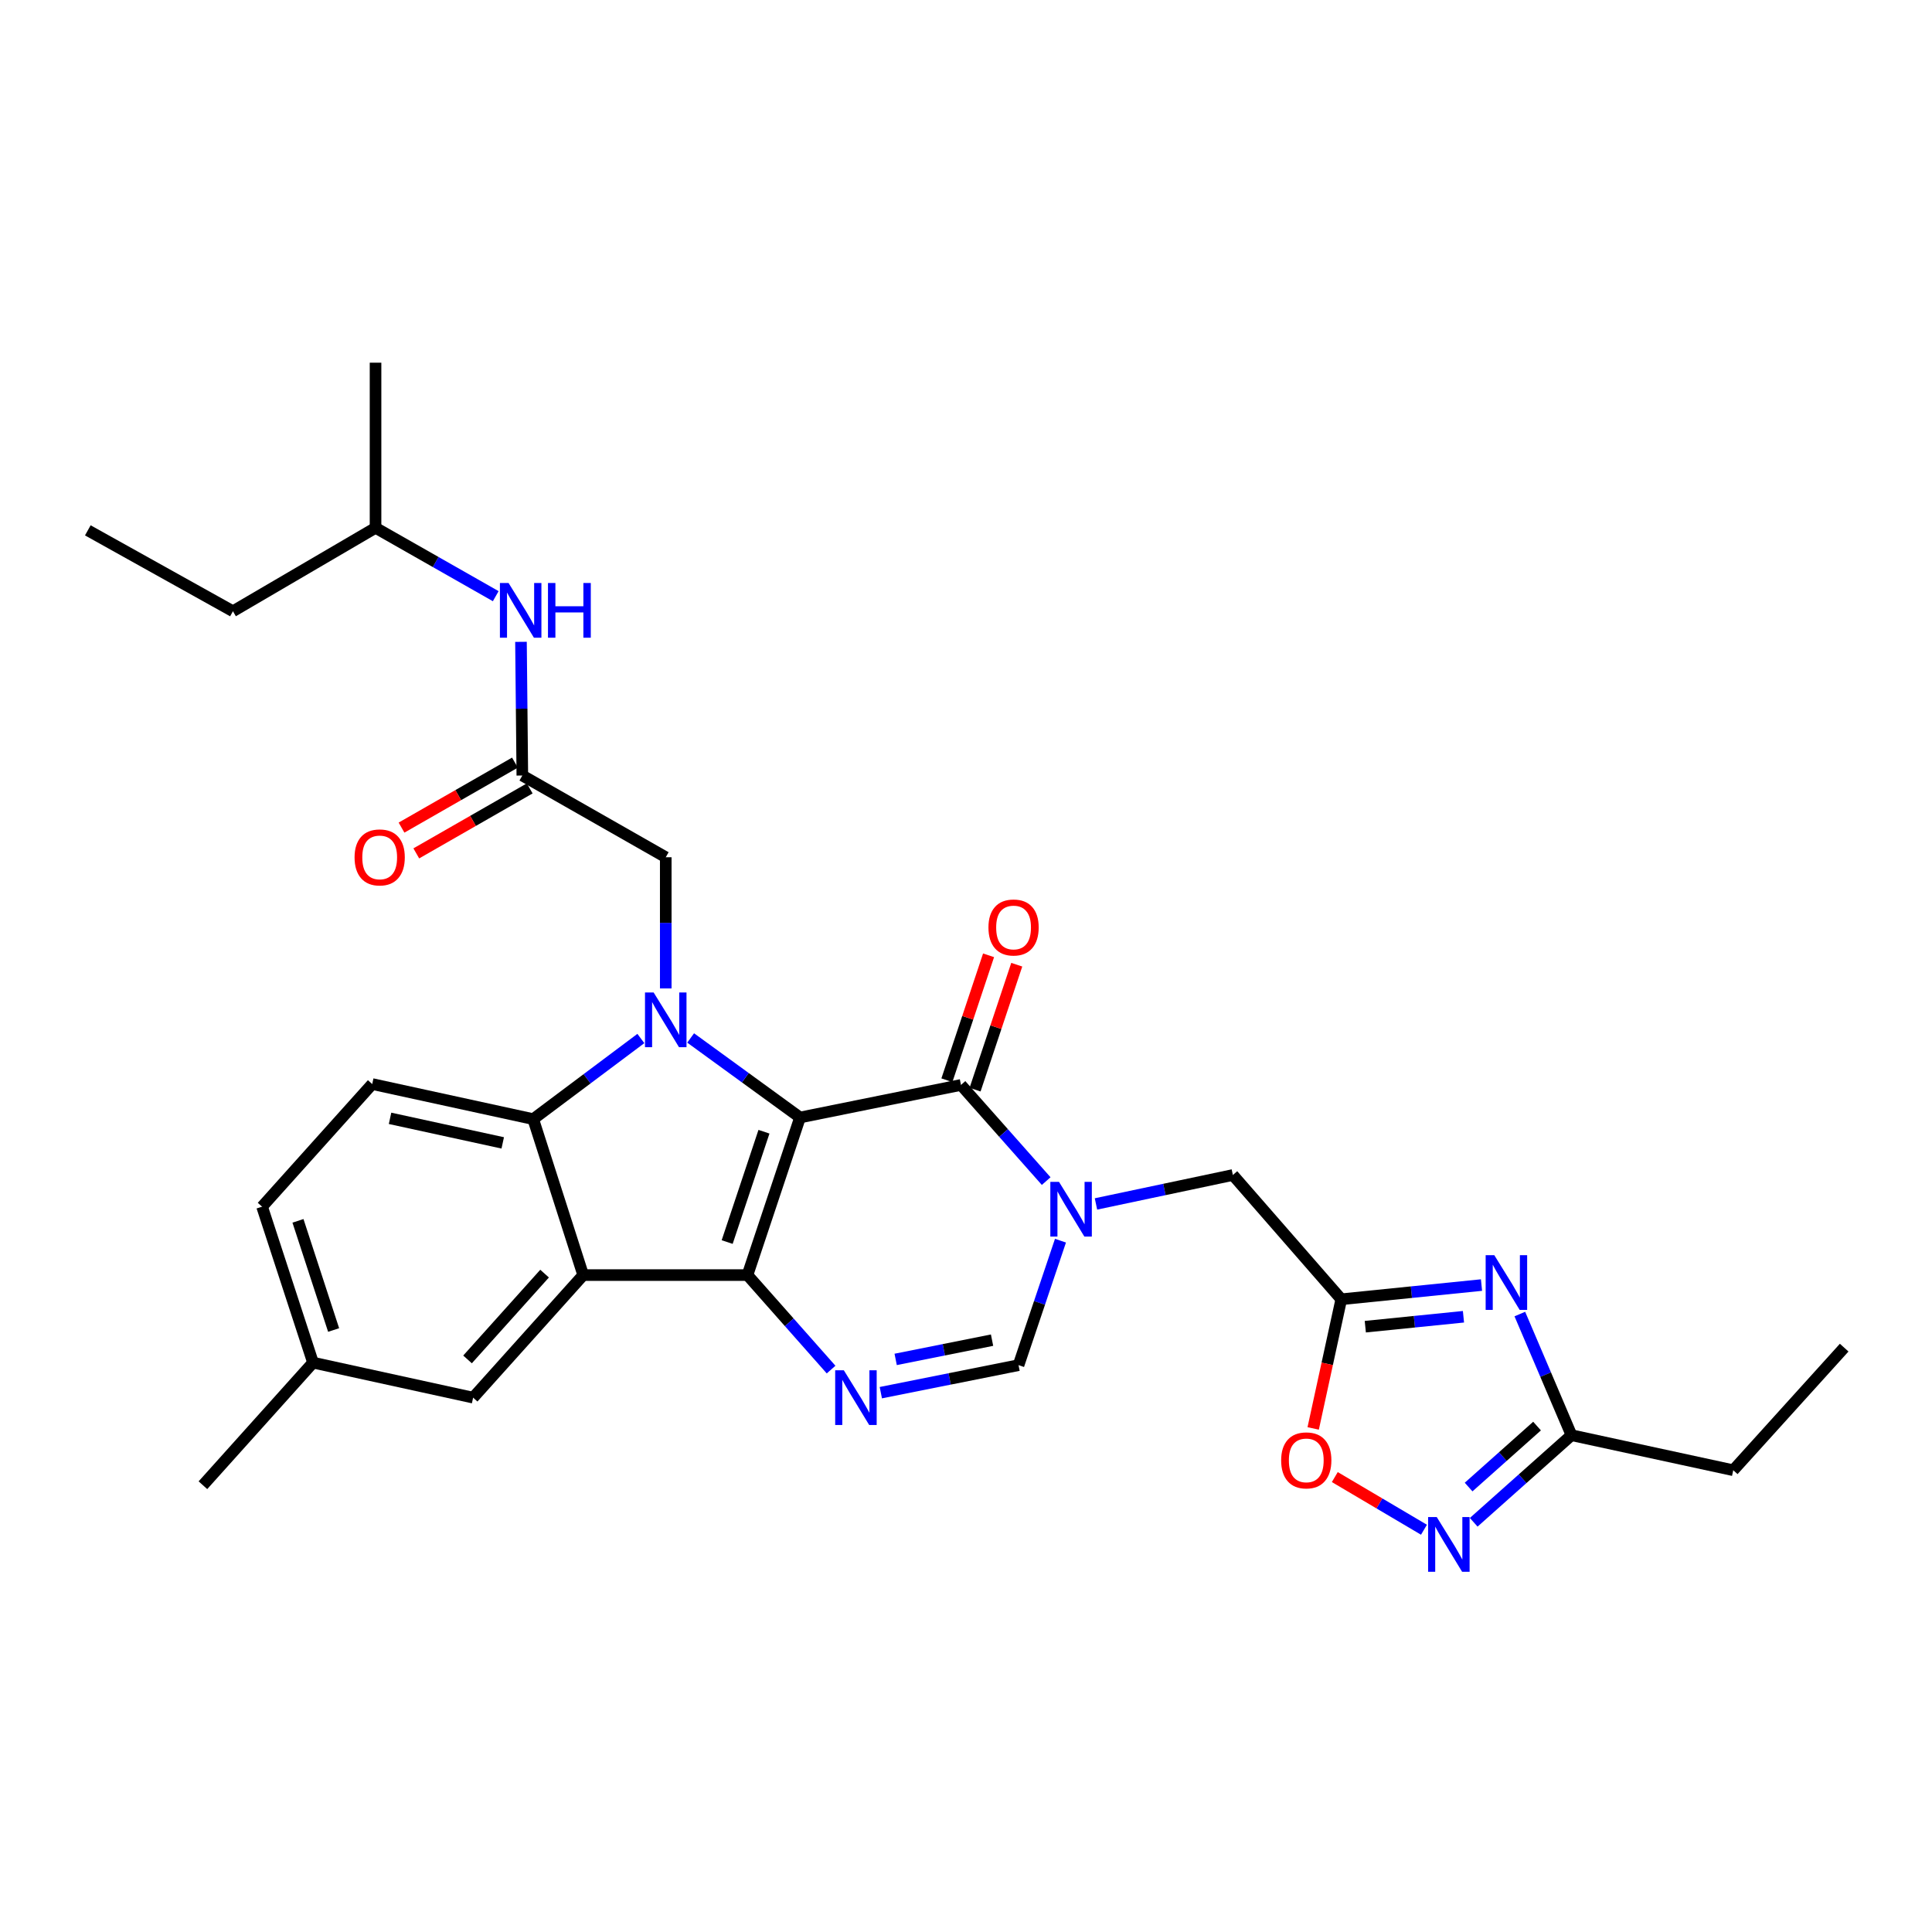 <?xml version='1.0' encoding='iso-8859-1'?>
<svg version='1.1' baseProfile='full'
              xmlns='http://www.w3.org/2000/svg'
                      xmlns:rdkit='http://www.rdkit.org/xml'
                      xmlns:xlink='http://www.w3.org/1999/xlink'
                  xml:space='preserve'
width='1000px' height='1000px' viewBox='0 0 1000 1000'>
<!-- END OF HEADER -->
<rect style='opacity:1.0;fill:#FFFFFF;stroke:none' width='1000' height='1000' x='0' y='0'> </rect>
<path class='bond-0' d='M 414.095,578.409 L 386.887,659.983' style='fill:none;fill-rule:evenodd;stroke:#000000;stroke-width:6px;stroke-linecap:butt;stroke-linejoin:miter;stroke-opacity:1' />
<path class='bond-0' d='M 395.427,585.78 L 376.381,642.881' style='fill:none;fill-rule:evenodd;stroke:#000000;stroke-width:6px;stroke-linecap:butt;stroke-linejoin:miter;stroke-opacity:1' />
<path class='bond-1' d='M 414.095,578.409 L 385.788,557.829' style='fill:none;fill-rule:evenodd;stroke:#000000;stroke-width:6px;stroke-linecap:butt;stroke-linejoin:miter;stroke-opacity:1' />
<path class='bond-1' d='M 385.788,557.829 L 357.48,537.249' style='fill:none;fill-rule:evenodd;stroke:#0000FF;stroke-width:6px;stroke-linecap:butt;stroke-linejoin:miter;stroke-opacity:1' />
<path class='bond-2' d='M 414.095,578.409 L 497.403,561.563' style='fill:none;fill-rule:evenodd;stroke:#000000;stroke-width:6px;stroke-linecap:butt;stroke-linejoin:miter;stroke-opacity:1' />
<path class='bond-3' d='M 386.887,659.983 L 301.862,659.983' style='fill:none;fill-rule:evenodd;stroke:#000000;stroke-width:6px;stroke-linecap:butt;stroke-linejoin:miter;stroke-opacity:1' />
<path class='bond-5' d='M 386.887,659.983 L 408.529,684.437' style='fill:none;fill-rule:evenodd;stroke:#000000;stroke-width:6px;stroke-linecap:butt;stroke-linejoin:miter;stroke-opacity:1' />
<path class='bond-5' d='M 408.529,684.437 L 430.171,708.892' style='fill:none;fill-rule:evenodd;stroke:#0000FF;stroke-width:6px;stroke-linecap:butt;stroke-linejoin:miter;stroke-opacity:1' />
<path class='bond-6' d='M 331.709,537.527 L 303.848,558.391' style='fill:none;fill-rule:evenodd;stroke:#0000FF;stroke-width:6px;stroke-linecap:butt;stroke-linejoin:miter;stroke-opacity:1' />
<path class='bond-6' d='M 303.848,558.391 L 275.986,579.255' style='fill:none;fill-rule:evenodd;stroke:#000000;stroke-width:6px;stroke-linecap:butt;stroke-linejoin:miter;stroke-opacity:1' />
<path class='bond-14' d='M 344.592,511.615 L 344.592,477.662' style='fill:none;fill-rule:evenodd;stroke:#0000FF;stroke-width:6px;stroke-linecap:butt;stroke-linejoin:miter;stroke-opacity:1' />
<path class='bond-14' d='M 344.592,477.662 L 344.592,443.709' style='fill:none;fill-rule:evenodd;stroke:#000000;stroke-width:6px;stroke-linecap:butt;stroke-linejoin:miter;stroke-opacity:1' />
<path class='bond-4' d='M 497.403,561.563 L 519.453,586.449' style='fill:none;fill-rule:evenodd;stroke:#000000;stroke-width:6px;stroke-linecap:butt;stroke-linejoin:miter;stroke-opacity:1' />
<path class='bond-4' d='M 519.453,586.449 L 541.503,611.335' style='fill:none;fill-rule:evenodd;stroke:#0000FF;stroke-width:6px;stroke-linecap:butt;stroke-linejoin:miter;stroke-opacity:1' />
<path class='bond-18' d='M 504.696,563.996 L 515.484,531.66' style='fill:none;fill-rule:evenodd;stroke:#000000;stroke-width:6px;stroke-linecap:butt;stroke-linejoin:miter;stroke-opacity:1' />
<path class='bond-18' d='M 515.484,531.66 L 526.272,499.324' style='fill:none;fill-rule:evenodd;stroke:#FF0000;stroke-width:6px;stroke-linecap:butt;stroke-linejoin:miter;stroke-opacity:1' />
<path class='bond-18' d='M 490.11,559.13 L 500.898,526.794' style='fill:none;fill-rule:evenodd;stroke:#000000;stroke-width:6px;stroke-linecap:butt;stroke-linejoin:miter;stroke-opacity:1' />
<path class='bond-18' d='M 500.898,526.794 L 511.685,494.458' style='fill:none;fill-rule:evenodd;stroke:#FF0000;stroke-width:6px;stroke-linecap:butt;stroke-linejoin:miter;stroke-opacity:1' />
<path class='bond-17' d='M 301.862,659.983 L 244.891,723.421' style='fill:none;fill-rule:evenodd;stroke:#000000;stroke-width:6px;stroke-linecap:butt;stroke-linejoin:miter;stroke-opacity:1' />
<path class='bond-17' d='M 281.876,659.224 L 241.996,703.631' style='fill:none;fill-rule:evenodd;stroke:#000000;stroke-width:6px;stroke-linecap:butt;stroke-linejoin:miter;stroke-opacity:1' />
<path class='bond-30' d='M 301.862,659.983 L 275.986,579.255' style='fill:none;fill-rule:evenodd;stroke:#000000;stroke-width:6px;stroke-linecap:butt;stroke-linejoin:miter;stroke-opacity:1' />
<path class='bond-9' d='M 548.902,642.17 L 538.047,674.385' style='fill:none;fill-rule:evenodd;stroke:#0000FF;stroke-width:6px;stroke-linecap:butt;stroke-linejoin:miter;stroke-opacity:1' />
<path class='bond-9' d='M 538.047,674.385 L 527.191,706.6' style='fill:none;fill-rule:evenodd;stroke:#000000;stroke-width:6px;stroke-linecap:butt;stroke-linejoin:miter;stroke-opacity:1' />
<path class='bond-13' d='M 567.271,623.158 L 602.698,615.669' style='fill:none;fill-rule:evenodd;stroke:#0000FF;stroke-width:6px;stroke-linecap:butt;stroke-linejoin:miter;stroke-opacity:1' />
<path class='bond-13' d='M 602.698,615.669 L 638.126,608.18' style='fill:none;fill-rule:evenodd;stroke:#000000;stroke-width:6px;stroke-linecap:butt;stroke-linejoin:miter;stroke-opacity:1' />
<path class='bond-31' d='M 455.915,720.845 L 491.553,713.723' style='fill:none;fill-rule:evenodd;stroke:#0000FF;stroke-width:6px;stroke-linecap:butt;stroke-linejoin:miter;stroke-opacity:1' />
<path class='bond-31' d='M 491.553,713.723 L 527.191,706.6' style='fill:none;fill-rule:evenodd;stroke:#000000;stroke-width:6px;stroke-linecap:butt;stroke-linejoin:miter;stroke-opacity:1' />
<path class='bond-31' d='M 463.593,703.63 L 488.539,698.644' style='fill:none;fill-rule:evenodd;stroke:#0000FF;stroke-width:6px;stroke-linecap:butt;stroke-linejoin:miter;stroke-opacity:1' />
<path class='bond-31' d='M 488.539,698.644 L 513.486,693.658' style='fill:none;fill-rule:evenodd;stroke:#000000;stroke-width:6px;stroke-linecap:butt;stroke-linejoin:miter;stroke-opacity:1' />
<path class='bond-16' d='M 275.986,579.255 L 192.661,561.102' style='fill:none;fill-rule:evenodd;stroke:#000000;stroke-width:6px;stroke-linecap:butt;stroke-linejoin:miter;stroke-opacity:1' />
<path class='bond-16' d='M 260.214,591.556 L 201.887,578.849' style='fill:none;fill-rule:evenodd;stroke:#000000;stroke-width:6px;stroke-linecap:butt;stroke-linejoin:miter;stroke-opacity:1' />
<path class='bond-7' d='M 766.824,665.149 L 730.533,668.823' style='fill:none;fill-rule:evenodd;stroke:#0000FF;stroke-width:6px;stroke-linecap:butt;stroke-linejoin:miter;stroke-opacity:1' />
<path class='bond-7' d='M 730.533,668.823 L 694.243,672.498' style='fill:none;fill-rule:evenodd;stroke:#000000;stroke-width:6px;stroke-linecap:butt;stroke-linejoin:miter;stroke-opacity:1' />
<path class='bond-7' d='M 757.486,681.55 L 732.082,684.122' style='fill:none;fill-rule:evenodd;stroke:#0000FF;stroke-width:6px;stroke-linecap:butt;stroke-linejoin:miter;stroke-opacity:1' />
<path class='bond-7' d='M 732.082,684.122 L 706.679,686.694' style='fill:none;fill-rule:evenodd;stroke:#000000;stroke-width:6px;stroke-linecap:butt;stroke-linejoin:miter;stroke-opacity:1' />
<path class='bond-11' d='M 786.664,680.151 L 800.03,711.503' style='fill:none;fill-rule:evenodd;stroke:#0000FF;stroke-width:6px;stroke-linecap:butt;stroke-linejoin:miter;stroke-opacity:1' />
<path class='bond-11' d='M 800.03,711.503 L 813.395,742.855' style='fill:none;fill-rule:evenodd;stroke:#000000;stroke-width:6px;stroke-linecap:butt;stroke-linejoin:miter;stroke-opacity:1' />
<path class='bond-8' d='M 694.243,672.498 L 638.126,608.18' style='fill:none;fill-rule:evenodd;stroke:#000000;stroke-width:6px;stroke-linecap:butt;stroke-linejoin:miter;stroke-opacity:1' />
<path class='bond-12' d='M 694.243,672.498 L 686.972,705.926' style='fill:none;fill-rule:evenodd;stroke:#000000;stroke-width:6px;stroke-linecap:butt;stroke-linejoin:miter;stroke-opacity:1' />
<path class='bond-12' d='M 686.972,705.926 L 679.702,739.354' style='fill:none;fill-rule:evenodd;stroke:#FF0000;stroke-width:6px;stroke-linecap:butt;stroke-linejoin:miter;stroke-opacity:1' />
<path class='bond-10' d='M 737.041,791.789 L 713.967,778.159' style='fill:none;fill-rule:evenodd;stroke:#0000FF;stroke-width:6px;stroke-linecap:butt;stroke-linejoin:miter;stroke-opacity:1' />
<path class='bond-10' d='M 713.967,778.159 L 690.892,764.529' style='fill:none;fill-rule:evenodd;stroke:#FF0000;stroke-width:6px;stroke-linecap:butt;stroke-linejoin:miter;stroke-opacity:1' />
<path class='bond-33' d='M 762.789,787.938 L 788.092,765.396' style='fill:none;fill-rule:evenodd;stroke:#0000FF;stroke-width:6px;stroke-linecap:butt;stroke-linejoin:miter;stroke-opacity:1' />
<path class='bond-33' d='M 788.092,765.396 L 813.395,742.855' style='fill:none;fill-rule:evenodd;stroke:#000000;stroke-width:6px;stroke-linecap:butt;stroke-linejoin:miter;stroke-opacity:1' />
<path class='bond-33' d='M 760.151,769.694 L 777.864,753.915' style='fill:none;fill-rule:evenodd;stroke:#0000FF;stroke-width:6px;stroke-linecap:butt;stroke-linejoin:miter;stroke-opacity:1' />
<path class='bond-33' d='M 777.864,753.915 L 795.576,738.136' style='fill:none;fill-rule:evenodd;stroke:#000000;stroke-width:6px;stroke-linecap:butt;stroke-linejoin:miter;stroke-opacity:1' />
<path class='bond-23' d='M 813.395,742.855 L 897.13,760.991' style='fill:none;fill-rule:evenodd;stroke:#000000;stroke-width:6px;stroke-linecap:butt;stroke-linejoin:miter;stroke-opacity:1' />
<path class='bond-15' d='M 344.592,443.709 L 270.357,401.406' style='fill:none;fill-rule:evenodd;stroke:#000000;stroke-width:6px;stroke-linecap:butt;stroke-linejoin:miter;stroke-opacity:1' />
<path class='bond-19' d='M 270.357,401.406 L 270.008,366.811' style='fill:none;fill-rule:evenodd;stroke:#000000;stroke-width:6px;stroke-linecap:butt;stroke-linejoin:miter;stroke-opacity:1' />
<path class='bond-19' d='M 270.008,366.811 L 269.658,332.217' style='fill:none;fill-rule:evenodd;stroke:#0000FF;stroke-width:6px;stroke-linecap:butt;stroke-linejoin:miter;stroke-opacity:1' />
<path class='bond-20' d='M 266.535,394.735 L 237.181,411.553' style='fill:none;fill-rule:evenodd;stroke:#000000;stroke-width:6px;stroke-linecap:butt;stroke-linejoin:miter;stroke-opacity:1' />
<path class='bond-20' d='M 237.181,411.553 L 207.828,428.371' style='fill:none;fill-rule:evenodd;stroke:#FF0000;stroke-width:6px;stroke-linecap:butt;stroke-linejoin:miter;stroke-opacity:1' />
<path class='bond-20' d='M 274.179,408.077 L 244.825,424.895' style='fill:none;fill-rule:evenodd;stroke:#000000;stroke-width:6px;stroke-linecap:butt;stroke-linejoin:miter;stroke-opacity:1' />
<path class='bond-20' d='M 244.825,424.895 L 215.472,441.713' style='fill:none;fill-rule:evenodd;stroke:#FF0000;stroke-width:6px;stroke-linecap:butt;stroke-linejoin:miter;stroke-opacity:1' />
<path class='bond-22' d='M 192.661,561.102 L 135.656,624.574' style='fill:none;fill-rule:evenodd;stroke:#000000;stroke-width:6px;stroke-linecap:butt;stroke-linejoin:miter;stroke-opacity:1' />
<path class='bond-21' d='M 244.891,723.421 L 162.019,705.293' style='fill:none;fill-rule:evenodd;stroke:#000000;stroke-width:6px;stroke-linecap:butt;stroke-linejoin:miter;stroke-opacity:1' />
<path class='bond-24' d='M 256.594,308.582 L 225.486,290.89' style='fill:none;fill-rule:evenodd;stroke:#0000FF;stroke-width:6px;stroke-linecap:butt;stroke-linejoin:miter;stroke-opacity:1' />
<path class='bond-24' d='M 225.486,290.89 L 194.378,273.198' style='fill:none;fill-rule:evenodd;stroke:#000000;stroke-width:6px;stroke-linecap:butt;stroke-linejoin:miter;stroke-opacity:1' />
<path class='bond-25' d='M 162.019,705.293 L 105.031,768.748' style='fill:none;fill-rule:evenodd;stroke:#000000;stroke-width:6px;stroke-linecap:butt;stroke-linejoin:miter;stroke-opacity:1' />
<path class='bond-32' d='M 162.019,705.293 L 135.656,624.574' style='fill:none;fill-rule:evenodd;stroke:#000000;stroke-width:6px;stroke-linecap:butt;stroke-linejoin:miter;stroke-opacity:1' />
<path class='bond-32' d='M 172.681,688.411 L 154.228,631.908' style='fill:none;fill-rule:evenodd;stroke:#000000;stroke-width:6px;stroke-linecap:butt;stroke-linejoin:miter;stroke-opacity:1' />
<path class='bond-28' d='M 897.13,760.991 L 954.545,697.536' style='fill:none;fill-rule:evenodd;stroke:#000000;stroke-width:6px;stroke-linecap:butt;stroke-linejoin:miter;stroke-opacity:1' />
<path class='bond-26' d='M 194.378,273.198 L 120.57,316.381' style='fill:none;fill-rule:evenodd;stroke:#000000;stroke-width:6px;stroke-linecap:butt;stroke-linejoin:miter;stroke-opacity:1' />
<path class='bond-27' d='M 194.378,273.198 L 194.378,187.728' style='fill:none;fill-rule:evenodd;stroke:#000000;stroke-width:6px;stroke-linecap:butt;stroke-linejoin:miter;stroke-opacity:1' />
<path class='bond-29' d='M 120.57,316.381 L 45.455,274.505' style='fill:none;fill-rule:evenodd;stroke:#000000;stroke-width:6px;stroke-linecap:butt;stroke-linejoin:miter;stroke-opacity:1' />
<path  class='atom-2' d='M 338.332 513.719
L 347.612 528.719
Q 348.532 530.199, 350.012 532.879
Q 351.492 535.559, 351.572 535.719
L 351.572 513.719
L 355.332 513.719
L 355.332 542.039
L 351.452 542.039
L 341.492 525.639
Q 340.332 523.719, 339.092 521.519
Q 337.892 519.319, 337.532 518.639
L 337.532 542.039
L 333.852 542.039
L 333.852 513.719
L 338.332 513.719
' fill='#0000FF'/>
<path  class='atom-5' d='M 548.131 611.721
L 557.411 626.721
Q 558.331 628.201, 559.811 630.881
Q 561.291 633.561, 561.371 633.721
L 561.371 611.721
L 565.131 611.721
L 565.131 640.041
L 561.251 640.041
L 551.291 623.641
Q 550.131 621.721, 548.891 619.521
Q 547.691 617.321, 547.331 616.641
L 547.331 640.041
L 543.651 640.041
L 543.651 611.721
L 548.131 611.721
' fill='#0000FF'/>
<path  class='atom-6' d='M 436.769 709.261
L 446.049 724.261
Q 446.969 725.741, 448.449 728.421
Q 449.929 731.101, 450.009 731.261
L 450.009 709.261
L 453.769 709.261
L 453.769 737.581
L 449.889 737.581
L 439.929 721.181
Q 438.769 719.261, 437.529 717.061
Q 436.329 714.861, 435.969 714.181
L 435.969 737.581
L 432.289 737.581
L 432.289 709.261
L 436.769 709.261
' fill='#0000FF'/>
<path  class='atom-8' d='M 773.452 649.684
L 782.732 664.684
Q 783.652 666.164, 785.132 668.844
Q 786.612 671.524, 786.692 671.684
L 786.692 649.684
L 790.452 649.684
L 790.452 678.004
L 786.572 678.004
L 776.612 661.604
Q 775.452 659.684, 774.212 657.484
Q 773.012 655.284, 772.652 654.604
L 772.652 678.004
L 768.972 678.004
L 768.972 649.684
L 773.452 649.684
' fill='#0000FF'/>
<path  class='atom-11' d='M 743.664 785.239
L 752.944 800.239
Q 753.864 801.719, 755.344 804.399
Q 756.824 807.079, 756.904 807.239
L 756.904 785.239
L 760.664 785.239
L 760.664 813.559
L 756.784 813.559
L 746.824 797.159
Q 745.664 795.239, 744.424 793.039
Q 743.224 790.839, 742.864 790.159
L 742.864 813.559
L 739.184 813.559
L 739.184 785.239
L 743.664 785.239
' fill='#0000FF'/>
<path  class='atom-13' d='M 663.124 755.886
Q 663.124 749.086, 666.484 745.286
Q 669.844 741.486, 676.124 741.486
Q 682.404 741.486, 685.764 745.286
Q 689.124 749.086, 689.124 755.886
Q 689.124 762.766, 685.724 766.686
Q 682.324 770.566, 676.124 770.566
Q 669.884 770.566, 666.484 766.686
Q 663.124 762.806, 663.124 755.886
M 676.124 767.366
Q 680.444 767.366, 682.764 764.486
Q 685.124 761.566, 685.124 755.886
Q 685.124 750.326, 682.764 747.526
Q 680.444 744.686, 676.124 744.686
Q 671.804 744.686, 669.444 747.486
Q 667.124 750.286, 667.124 755.886
Q 667.124 761.606, 669.444 764.486
Q 671.804 767.366, 676.124 767.366
' fill='#FF0000'/>
<path  class='atom-19' d='M 511.62 480.061
Q 511.62 473.261, 514.98 469.461
Q 518.34 465.661, 524.62 465.661
Q 530.9 465.661, 534.26 469.461
Q 537.62 473.261, 537.62 480.061
Q 537.62 486.941, 534.22 490.861
Q 530.82 494.741, 524.62 494.741
Q 518.38 494.741, 514.98 490.861
Q 511.62 486.981, 511.62 480.061
M 524.62 491.541
Q 528.94 491.541, 531.26 488.661
Q 533.62 485.741, 533.62 480.061
Q 533.62 474.501, 531.26 471.701
Q 528.94 468.861, 524.62 468.861
Q 520.3 468.861, 517.94 471.661
Q 515.62 474.461, 515.62 480.061
Q 515.62 485.781, 517.94 488.661
Q 520.3 491.541, 524.62 491.541
' fill='#FF0000'/>
<path  class='atom-20' d='M 263.234 301.759
L 272.514 316.759
Q 273.434 318.239, 274.914 320.919
Q 276.394 323.599, 276.474 323.759
L 276.474 301.759
L 280.234 301.759
L 280.234 330.079
L 276.354 330.079
L 266.394 313.679
Q 265.234 311.759, 263.994 309.559
Q 262.794 307.359, 262.434 306.679
L 262.434 330.079
L 258.754 330.079
L 258.754 301.759
L 263.234 301.759
' fill='#0000FF'/>
<path  class='atom-20' d='M 283.634 301.759
L 287.474 301.759
L 287.474 313.799
L 301.954 313.799
L 301.954 301.759
L 305.794 301.759
L 305.794 330.079
L 301.954 330.079
L 301.954 316.999
L 287.474 316.999
L 287.474 330.079
L 283.634 330.079
L 283.634 301.759
' fill='#0000FF'/>
<path  class='atom-21' d='M 183.523 443.789
Q 183.523 436.989, 186.883 433.189
Q 190.243 429.389, 196.523 429.389
Q 202.803 429.389, 206.163 433.189
Q 209.523 436.989, 209.523 443.789
Q 209.523 450.669, 206.123 454.589
Q 202.723 458.469, 196.523 458.469
Q 190.283 458.469, 186.883 454.589
Q 183.523 450.709, 183.523 443.789
M 196.523 455.269
Q 200.843 455.269, 203.163 452.389
Q 205.523 449.469, 205.523 443.789
Q 205.523 438.229, 203.163 435.429
Q 200.843 432.589, 196.523 432.589
Q 192.203 432.589, 189.843 435.389
Q 187.523 438.189, 187.523 443.789
Q 187.523 449.509, 189.843 452.389
Q 192.203 455.269, 196.523 455.269
' fill='#FF0000'/>
</svg>

